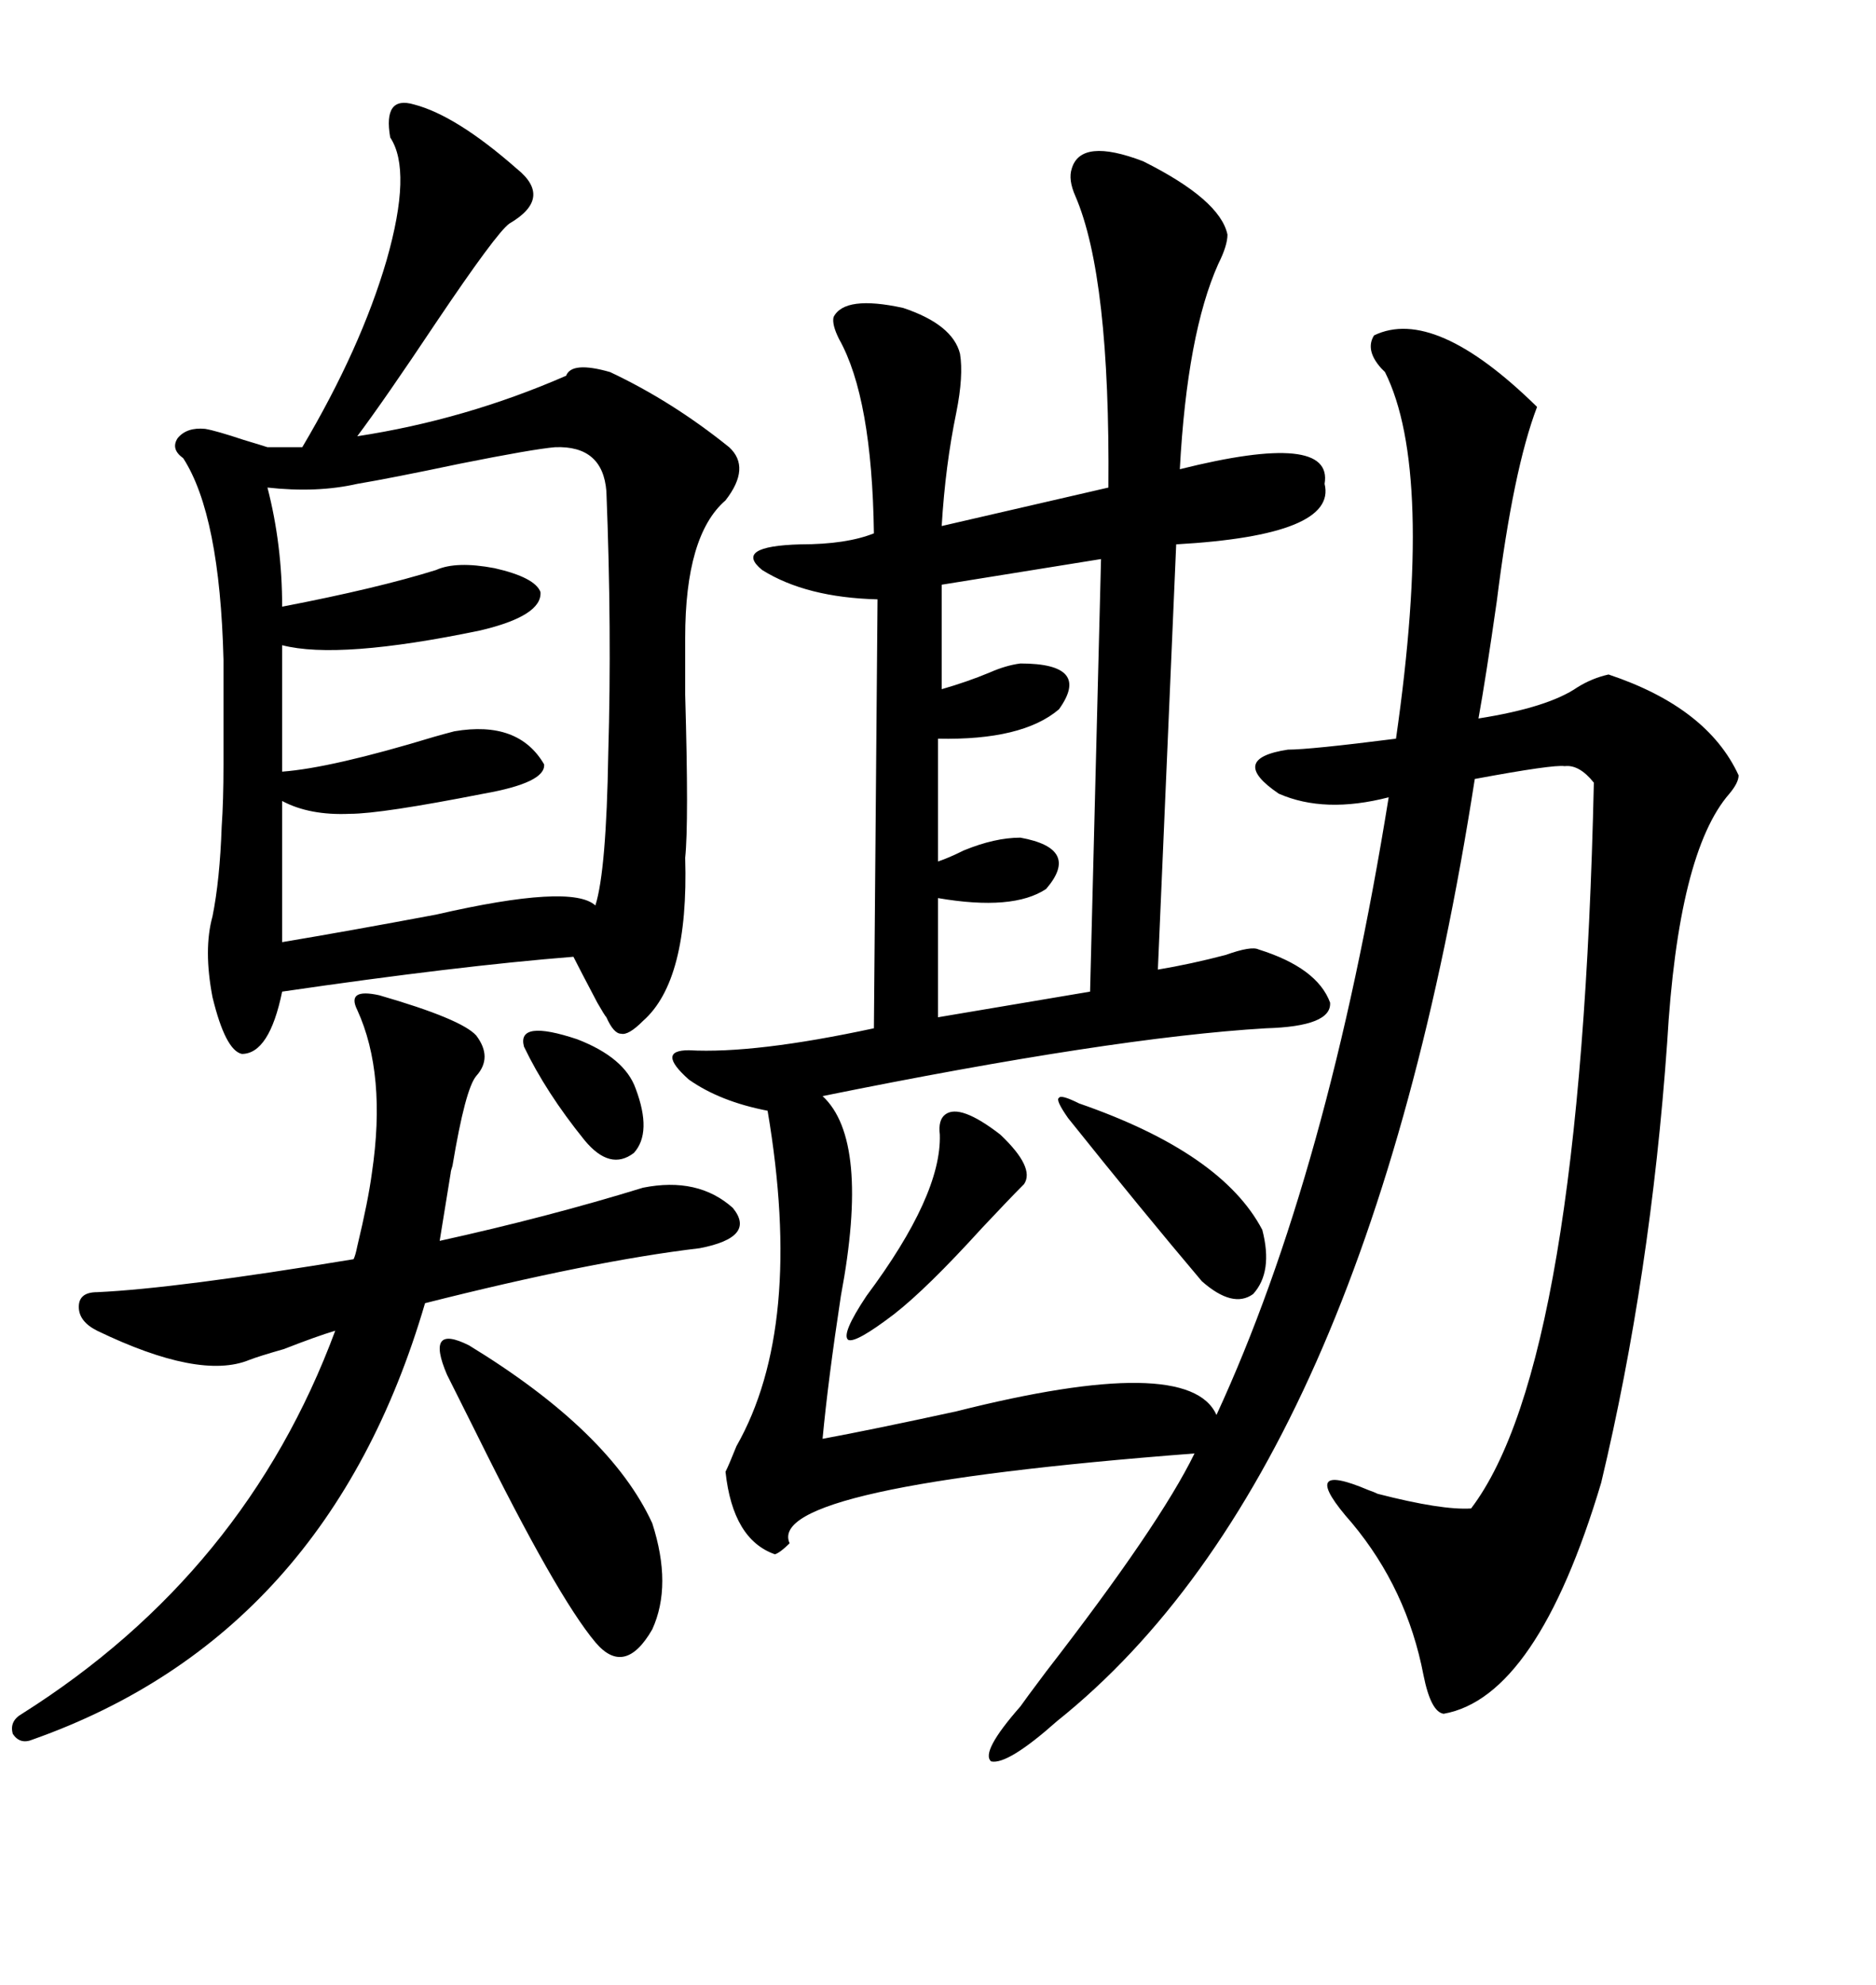 <svg xmlns="http://www.w3.org/2000/svg" xmlns:xlink="http://www.w3.org/1999/xlink" width="300" height="317.285"><path d="M171.39 26.95L171.39 26.95Q172.85 21.97 182.81 25.78L182.81 25.78Q195.12 31.93 196.29 37.50L196.29 37.50Q196.29 39.26 194.82 42.19L194.82 42.19Q189.84 53.32 188.67 75L188.67 75Q213.28 68.85 211.82 77.34L211.82 77.34Q213.87 85.55 188.09 87.01L188.09 87.01L185.16 154.98Q190.43 154.10 196.00 152.64L196.00 152.64Q200.10 151.17 201.27 151.76L201.27 151.76Q210.64 154.69 212.70 160.25L212.70 160.25Q212.99 164.06 202.44 164.36L202.44 164.36Q177.83 165.82 131.54 175.20L131.54 175.20Q139.16 182.23 134.47 207.13L134.47 207.13Q132.42 220.61 131.54 229.98L131.54 229.98Q139.45 228.52 152.93 225.59L152.93 225.59Q190.14 216.21 194.53 226.17L194.53 226.17Q212.40 187.50 222.07 127.44L222.07 127.44Q211.82 130.08 204.49 126.86L204.49 126.86Q196.29 121.29 205.96 119.82L205.96 119.82Q209.47 119.82 223.24 118.07L223.24 118.07Q229.39 75.29 221.48 59.47L221.48 59.47Q221.19 59.18 220.90 58.89L220.90 58.89Q218.26 55.96 219.73 53.61L219.73 53.61Q229.39 48.93 245.80 65.04L245.80 65.04Q241.99 75 239.36 96.09L239.36 96.09Q237.60 108.40 236.43 114.84L236.43 114.84Q247.56 113.09 252.25 109.86L252.25 109.86Q254.59 108.40 257.23 107.81L257.23 107.81Q273.05 113.09 278.03 123.93L278.03 123.93Q278.03 125.10 276.56 126.86L276.56 126.86Q268.36 136.23 266.60 166.70L266.60 166.70Q263.96 203.91 256.05 237.01L256.05 237.01Q245.80 271.29 230.86 273.93L230.86 273.93Q228.81 273.63 227.64 267.77L227.64 267.77Q225 254.00 216.21 243.46L216.21 243.46Q207.13 233.20 218.85 238.18L218.85 238.18Q219.73 238.48 220.31 238.77L220.31 238.77Q230.57 241.41 235.25 241.11L235.25 241.11Q252.83 217.97 254.88 125.10L254.88 125.10Q252.54 122.17 250.20 122.46L250.20 122.46Q248.44 122.17 235.84 124.51L235.84 124.51Q218.55 235.55 169.04 275.10L169.04 275.10Q161.13 282.13 158.50 281.54L158.50 281.54Q156.74 280.08 163.18 272.75L163.18 272.75Q163.77 271.88 167.29 267.19L167.29 267.19Q185.45 243.75 191.02 232.32L191.02 232.32Q122.17 237.60 126.27 246.68L126.27 246.68Q124.80 248.14 123.93 248.44L123.93 248.44Q117.19 246.09 116.02 235.25L116.02 235.25Q116.60 234.08 117.77 231.15L117.77 231.15Q128.61 212.11 122.75 177.54L122.75 177.54Q115.14 176.07 110.16 172.56L110.16 172.56Q104.88 167.87 110.16 167.87L110.16 167.87Q120.70 168.46 139.75 164.36L139.75 164.36L140.33 95.80Q128.91 95.51 121.88 91.11L121.88 91.11Q117.19 87.30 128.03 87.01L128.03 87.01Q135.35 87.01 139.75 85.25L139.75 85.25Q139.45 63.57 134.18 54.20L134.18 54.20Q133.01 51.86 133.30 50.68L133.30 50.68Q135.06 47.17 144.43 49.22L144.43 49.22Q152.34 51.86 153.52 56.54L153.52 56.54Q154.10 60.06 152.93 65.92L152.93 65.92Q151.17 74.41 150.59 84.08L150.59 84.08L177.25 77.93Q177.54 44.24 171.97 31.35L171.97 31.35Q170.80 28.71 171.39 26.95ZM32.81 68.55L32.81 68.55Q34.57 68.85 38.96 70.31L38.96 70.31Q41.89 71.19 42.77 71.48L42.77 71.48L48.34 71.48Q57.71 55.66 61.82 41.60L61.82 41.60Q65.92 27.25 62.40 21.97L62.40 21.97Q61.23 15.23 66.21 16.70L66.21 16.70Q72.95 18.46 82.62 26.95L82.62 26.95Q88.48 31.64 81.45 35.74L81.45 35.74Q79.39 37.21 69.73 51.56L69.73 51.56Q61.52 63.87 57.13 69.73L57.13 69.73Q74.41 67.09 90.53 60.06L90.53 60.06Q91.41 57.71 97.56 59.47L97.56 59.47Q107.52 64.16 116.60 71.48L116.60 71.48Q120.12 74.71 116.02 79.98L116.02 79.98Q109.57 85.55 109.57 101.95L109.57 101.95Q109.57 104.30 109.57 111.04L109.57 111.04Q110.16 131.54 109.57 137.11L109.57 137.11Q110.16 156.74 102.83 163.18L102.83 163.18Q100.49 165.53 99.32 165.23L99.32 165.23Q98.14 165.23 96.97 162.60L96.97 162.60Q96.68 162.30 95.51 160.25L95.51 160.25Q92.58 154.69 91.70 152.93L91.70 152.93Q73.24 154.39 45.12 158.50L45.12 158.50Q43.07 168.46 38.67 168.46L38.67 168.46Q36.04 167.87 33.98 159.38L33.98 159.38Q32.52 151.76 33.98 146.48L33.98 146.48Q35.16 140.63 35.45 132.13L35.45 132.13Q35.74 128.03 35.74 122.17L35.74 122.17Q35.74 117.48 35.74 105.47L35.74 105.47Q35.16 82.32 29.30 73.24L29.30 73.24Q27.25 71.78 28.42 70.02L28.42 70.02Q29.88 68.26 32.81 68.55ZM88.77 71.48L88.77 71.48Q85.25 71.78 73.54 74.12L73.54 74.12Q62.40 76.46 57.13 77.34L57.13 77.34Q50.68 78.81 42.77 77.93L42.77 77.93Q45.12 87.01 45.12 96.97L45.12 96.97Q60.35 94.04 69.73 91.11L69.73 91.11Q72.95 89.65 79.10 90.82L79.10 90.82Q85.55 92.29 86.43 94.63L86.43 94.63Q86.72 98.44 76.76 100.78L76.76 100.78Q54.20 105.47 45.12 103.13L45.12 103.13L45.12 123.34Q53.03 122.75 69.43 117.77L69.43 117.77Q71.48 117.19 72.66 116.89L72.66 116.89Q82.91 115.14 87.01 122.17L87.01 122.17Q87.30 125.10 77.34 126.86L77.34 126.86Q60.94 130.08 55.96 130.08L55.96 130.08Q49.51 130.37 45.12 128.03L45.12 128.03L45.12 150.59Q55.66 148.83 69.73 146.19L69.73 146.19Q91.41 141.21 95.21 144.73L95.21 144.73Q96.97 139.16 97.27 120.41L97.27 120.41Q97.85 100.78 96.97 78.52L96.97 78.52Q96.39 71.19 88.77 71.48ZM15.53 212.70L15.53 212.70Q12.60 211.23 12.60 208.89L12.60 208.89Q12.60 206.54 15.53 206.54L15.53 206.54Q28.13 205.96 56.54 201.27L56.54 201.27Q56.84 200.68 57.13 199.22L57.13 199.22Q58.89 191.89 59.47 187.50L59.47 187.50Q61.82 171.68 57.13 161.43L57.13 161.43Q56.25 159.67 57.13 159.08L57.13 159.08Q58.01 158.50 60.64 159.08L60.64 159.08Q73.83 162.89 76.17 165.53L76.17 165.53Q78.81 169.04 76.17 171.97L76.17 171.97Q74.41 174.02 72.36 186.33L72.36 186.33Q72.07 187.21 72.07 187.50L72.07 187.50L70.31 198.34Q87.60 194.53 102.83 189.84L102.83 189.84Q111.62 188.09 117.19 193.07L117.19 193.07Q121.00 197.75 111.91 199.51L111.91 199.51Q94.63 201.56 67.97 208.30L67.97 208.30Q52.44 261.33 5.27 278.03L5.27 278.03Q3.22 278.91 2.05 277.15L2.05 277.15Q1.46 275.10 3.52 273.93L3.52 273.93Q39.26 251.37 53.61 212.70L53.61 212.70Q50.68 213.57 45.41 215.63L45.41 215.63Q41.31 216.80 39.84 217.38L39.84 217.38Q31.93 220.61 15.53 212.70ZM174.32 158.50L176.07 89.36L150.59 93.46L150.59 110.16Q154.69 108.98 158.20 107.52L158.20 107.52Q160.84 106.35 163.18 106.05L163.18 106.05Q174.61 106.05 169.34 113.38L169.34 113.38Q163.48 118.36 150 118.07L150 118.07L150 137.70Q151.76 137.11 154.10 135.94L154.10 135.94Q159.08 133.89 163.18 133.89L163.18 133.89Q172.85 135.64 167.29 142.09L167.29 142.09Q162.01 145.61 150 143.55L150 143.55L150 162.60L174.32 158.50ZM75 215.04L75 215.04Q97.56 228.81 104.30 243.46L104.30 243.46Q107.52 253.42 104.30 260.45L104.30 260.45Q99.90 268.07 95.21 262.50L95.21 262.50Q89.06 255.18 76.17 229.10L76.17 229.10Q72.95 222.66 71.48 219.73L71.48 219.73Q69.73 215.63 70.61 214.45L70.61 214.45Q71.48 213.28 75 215.04ZM172.56 176.37L172.56 176.37Q195.41 184.28 201.86 196.58L201.86 196.58Q203.61 203.32 200.39 206.84L200.39 206.84Q197.17 209.18 192.19 204.79L192.19 204.79Q182.52 193.36 170.80 178.71L170.80 178.71Q168.75 175.78 169.34 175.49L169.34 175.49Q169.63 174.90 172.56 176.37ZM151.17 178.13L151.17 178.13Q153.52 176.37 159.96 181.35L159.96 181.35Q165.53 186.62 163.77 189.26L163.77 189.26Q161.43 191.60 157.03 196.29L157.03 196.29Q148.24 205.96 142.97 210.06L142.97 210.06Q136.82 214.75 135.64 214.16L135.64 214.16Q134.47 213.28 138.57 207.13L138.57 207.13Q150.59 191.02 150.29 181.35L150.29 181.35Q150 179.00 151.17 178.13ZM83.79 167.29L83.79 167.29Q82.62 162.89 92.29 166.11L92.29 166.11Q99.90 169.04 101.66 174.02L101.66 174.02Q104.30 181.05 101.37 184.28L101.37 184.28Q97.56 187.21 93.46 182.23L93.46 182.23Q87.30 174.61 83.79 167.29Z"/></svg>